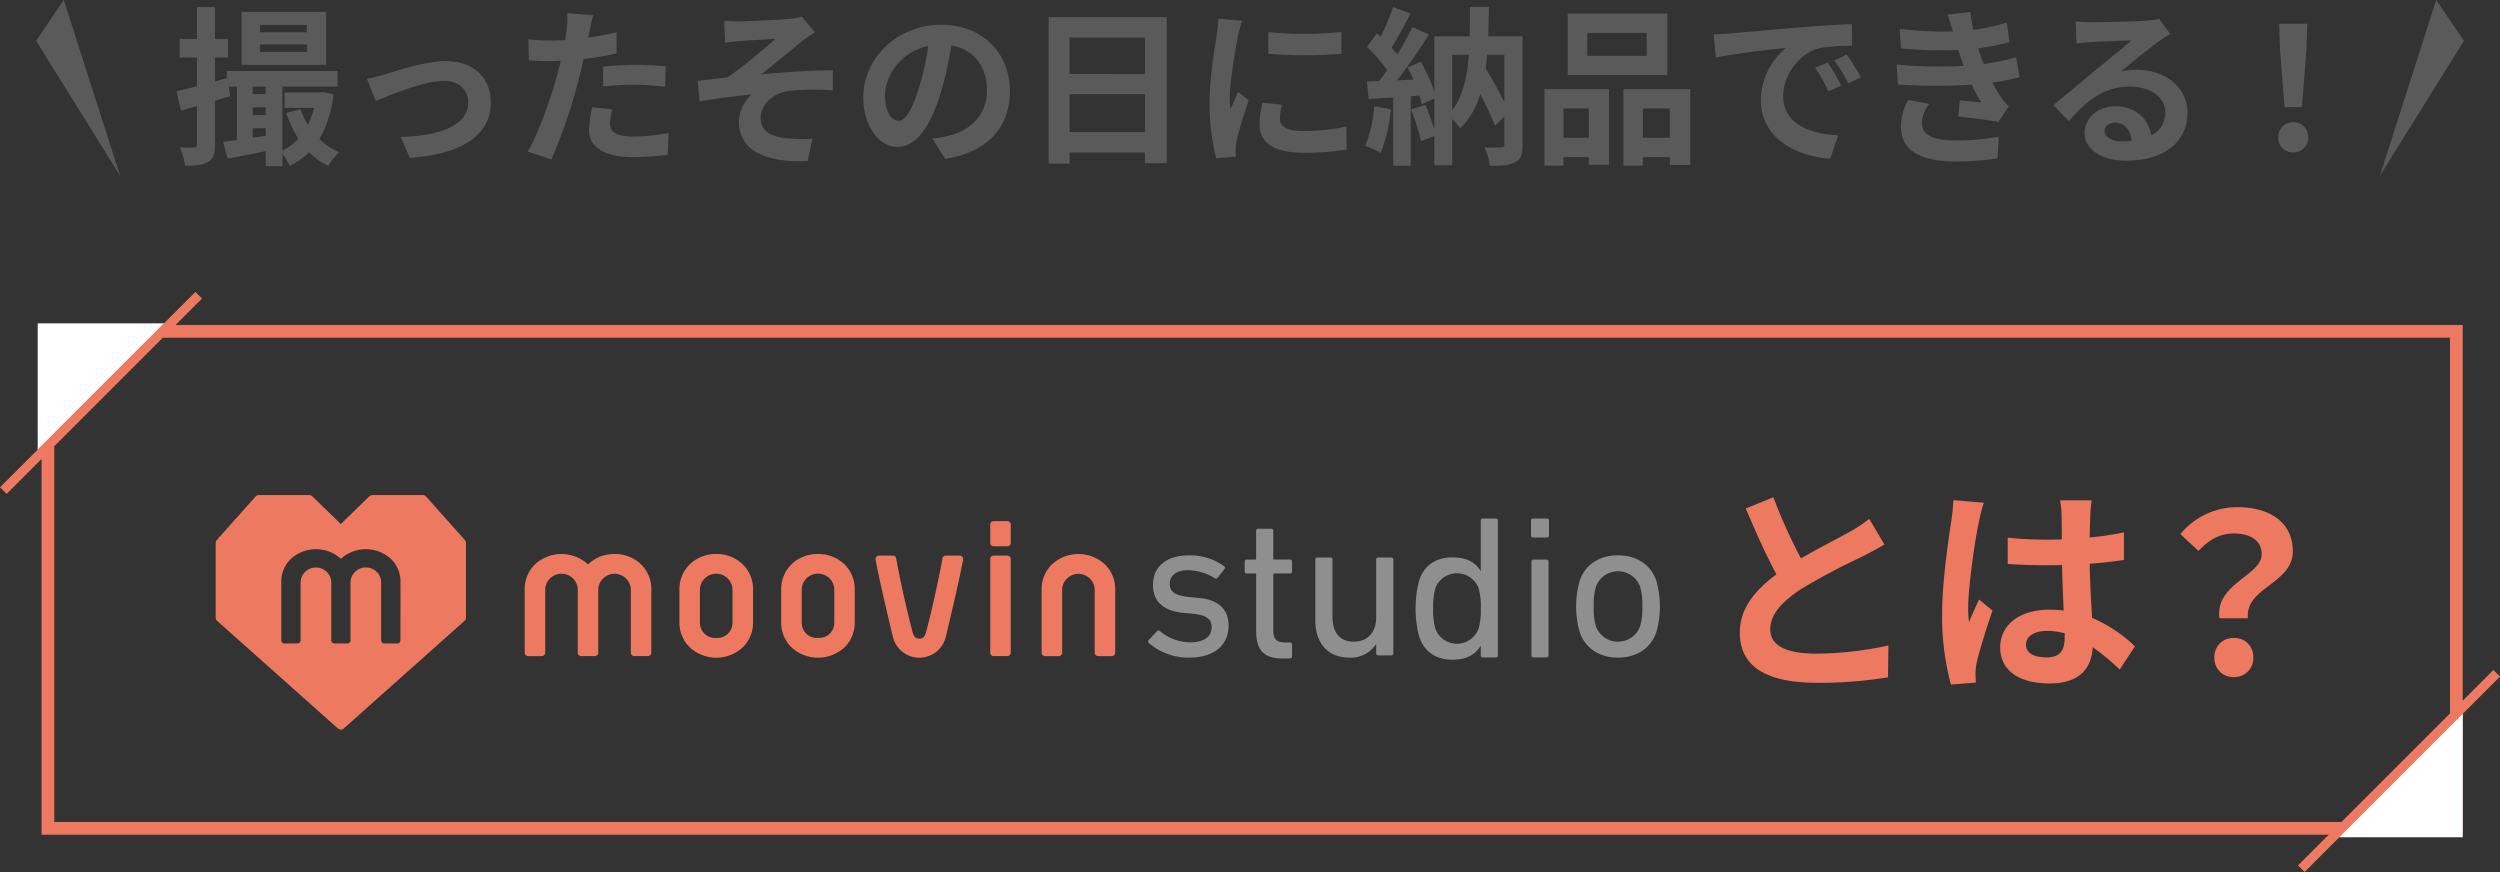 <svg xmlns="http://www.w3.org/2000/svg" width="588.555" height="205.285" viewBox="0 0 588.555 205.285"><rect x="0" y="0" width="588.555" height="205.285" fill="#333333" stroke="none"/><g transform="translate(-11758.723 2433.094)"><g transform="translate(11639.638 -4468.979)"><g transform="translate(0 0.5)"><path d="M22.048-13.364h6.708c-.78-7.228,10.556-8.112,10.556-15.756,0-6.916-5.512-10.4-13.052-10.4a17.3,17.3,0,0,0-13.416,6.344l4.264,3.952c2.548-2.7,5.1-4.108,8.32-4.108,4.056,0,6.552,1.768,6.552,4.888C31.98-23.4,20.956-21.528,22.048-13.364ZM25.428.468A4.4,4.4,0,0,0,30-4.108a4.409,4.409,0,0,0-4.576-4.628,4.438,4.438,0,0,0-4.576,4.628A4.4,4.4,0,0,0,25.428.468Z" transform="translate(619.551 2194.307)" fill="#ee7961"/><path d="M17.16-41.444l-6.5,2.652C13-33.28,15.5-27.716,17.888-23.3,12.9-19.6,9.256-15.288,9.256-9.568c0,8.944,7.852,11.8,18.2,11.8A96.572,96.572,0,0,0,44.148.936l.1-7.488a80.277,80.277,0,0,1-17,1.924c-7.228,0-10.816-1.976-10.816-5.72,0-3.64,2.912-6.6,7.228-9.464a153.92,153.92,0,0,1,14.508-7.7c1.924-.988,3.588-1.872,5.148-2.808l-3.588-6.032a32.493,32.493,0,0,1-4.836,3.172c-2.444,1.4-6.968,3.64-11.232,6.136A123.518,123.518,0,0,1,17.16-41.444ZM76.648-6.76c0-1.976,1.976-3.224,4.94-3.224a16.054,16.054,0,0,1,4.16.572v.936c0,3.068-1.092,4.732-4.264,4.732C78.728-3.744,76.648-4.628,76.648-6.76ZM92.092-40.716H84.656a22.082,22.082,0,0,1,.364,3.432c0,1.092.052,3.224.052,5.772-1.2.052-2.444.052-3.64.052a86.645,86.645,0,0,1-9.1-.468v6.188c3.068.208,6.032.312,9.1.312,1.2,0,2.444,0,3.692-.052.052,3.692.26,7.488.364,10.712a23.134,23.134,0,0,0-3.38-.208c-7.072,0-11.544,3.64-11.544,8.892,0,5.46,4.472,8.476,11.648,8.476,7.02,0,9.828-3.536,10.14-8.528A54.544,54.544,0,0,1,98.7-.884l3.588-5.46A34.032,34.032,0,0,0,92.2-13.052c-.208-3.536-.468-7.7-.572-12.74,2.86-.208,5.564-.52,8.06-.884v-6.5a71.247,71.247,0,0,1-8.06,1.2c.052-2.288.1-4.212.156-5.356A32.565,32.565,0,0,1,92.092-40.716Zm-25.376.572-7.176-.624a49.6,49.6,0,0,1-.52,5.1c-.572,4-2.132,13.832-2.132,21.684a61.076,61.076,0,0,0,2.08,16.64l5.876-.468c-.052-.728-.1-1.612-.1-2.132A14.512,14.512,0,0,1,65-2.392c.624-2.808,2.288-8.112,3.744-12.376l-3.172-2.6c-.78,1.768-1.664,3.536-2.34,5.356a24.579,24.579,0,0,1-.208-3.38c0-5.2,1.716-16.64,2.5-20.124A33.764,33.764,0,0,1,66.716-40.144Z" transform="translate(519.413 2193.892)" fill="#ee7961"/><g transform="translate(169.863 2151.931)"><path d="M437.14,95.362,428.012,85.11a1.054,1.054,0,0,0-.775-.342H415.375a1.061,1.061,0,0,0-.725.293l-6.709,6.528-6.718-6.527a1.051,1.051,0,0,0-.725-.29H388.635a1.04,1.04,0,0,0-.775.342l-9.126,10.249a1,1,0,0,0-.256.664v17.614a.986.986,0,0,0,.338.747l28.434,25.328a1.044,1.044,0,0,0,1.383,0l28.422-25.322a.992.992,0,0,0,.338-.747V96.024a1.011,1.011,0,0,0-.256-.662m-15.162,23.605a.732.732,0,0,1-.218.527.76.76,0,0,1-.535.219H418.19a.761.761,0,0,1-.539-.217.732.732,0,0,1-.22-.529h0V105.133a3.617,3.617,0,0,0-7.21,0v13.834a.732.732,0,0,1-.218.527.761.761,0,0,1-.535.219H406.44a.754.754,0,0,1-.753-.747V105.133a3.623,3.623,0,0,0-7.219,0v13.834a.754.754,0,0,1-.761.747H394.68a.767.767,0,0,1-.538-.218.739.739,0,0,1-.222-.528V105.133a7.385,7.385,0,0,1,2.187-5.27,8.773,8.773,0,0,1,11.849-.088,8.766,8.766,0,0,1,11.843.088,7.41,7.41,0,0,1,2.188,5.27Z" transform="translate(-378.478 -84.768)" fill="#ee7961"/><path d="M464.608,92.954a8.8,8.8,0,0,0-6.349,2.538,8.138,8.138,0,0,0-2.319,5.713v7.91a8.121,8.121,0,0,0,2.319,5.713,9.2,9.2,0,0,0,12.692,0,8.178,8.178,0,0,0,2.309-5.713v-7.91a8.136,8.136,0,0,0-2.314-5.713,8.8,8.8,0,0,0-6.342-2.538m0,19.753a3.551,3.551,0,0,1-3.82-3.271q-.013-.16-.011-.323V101.2a3.84,3.84,0,0,1,7.668,0v7.91a3.551,3.551,0,0,1-3.509,3.6q-.164,0-.323-.011" transform="translate(-322.807 -79.077)" fill="#ee7961"/><path d="M450.668,92.954a8.76,8.76,0,0,0-6.339,2.538A8.116,8.116,0,0,0,442,101.205v7.91a8.119,8.119,0,0,0,2.326,5.713,9.2,9.2,0,0,0,12.69,0,8.136,8.136,0,0,0,2.318-5.713v-7.91a8.094,8.094,0,0,0-2.323-5.713,8.775,8.775,0,0,0-6.349-2.538m0,19.753a3.557,3.557,0,0,1-3.823-3.266q-.013-.164-.011-.323v-7.91a3.838,3.838,0,0,1,7.663,0v7.91a3.551,3.551,0,0,1-3.492,3.6q-.168,0-.337-.011" transform="translate(-332.826 -79.077)" fill="#ee7961"/><path d="M442,92.954a8.8,8.8,0,0,0-6.251,2.444,9.2,9.2,0,0,0-12.59.095,8.1,8.1,0,0,0-2.323,5.713v14.971a.8.8,0,0,0,.792.81h3.228a.812.812,0,0,0,.814-.81h0V101.205a3.837,3.837,0,0,1,7.661,0v14.971a.808.808,0,0,0,.8.81h3.228a.8.8,0,0,0,.8-.8V101.205a3.842,3.842,0,0,1,7.668,0v14.971a.81.81,0,0,0,.808.81h3.222a.807.807,0,0,0,.8-.81V101.205a8.094,8.094,0,0,0-2.323-5.713A8.782,8.782,0,0,0,442,92.954" transform="translate(-348.093 -79.072)" fill="#ee7961"/><path d="M506.618,95.493a9.182,9.182,0,0,0-12.679,0,8.132,8.132,0,0,0-2.324,5.713v14.971a.807.807,0,0,0,.8.81h3.228a.8.8,0,0,0,.808-.794V101.205a3.837,3.837,0,0,1,7.657,0v14.971a.81.81,0,0,0,.81.81h3.221a.8.8,0,0,0,.8-.8V101.205a8.089,8.089,0,0,0-2.324-5.713" transform="translate(-297.172 -79.071)" fill="#ee7961"/><path d="M488.521,93.174H485.3a.8.8,0,0,0-.8.8h0v22.04a.807.807,0,0,0,.8.81h3.218a.812.812,0,0,0,.808-.81V93.974a.808.808,0,0,0-.808-.8" transform="translate(-302.151 -78.913)" fill="#ee7961"/><path d="M488.7,93.173h-3.268a.8.8,0,0,0-.791.663c-1.446,8.053-3.62,16.547-3.9,17.492-.37,1.259-1.061,1.4-1.544,1.4s-1.2-.144-1.548-1.4c-.249-.869-2.475-9.5-3.9-17.494a.8.8,0,0,0-.792-.663h-3.268a.806.806,0,0,0-.794.945c.4,2.2,1.4,7.055,3.959,17.688l.091.4a6.409,6.409,0,0,0,12.506,0l.27-1.143c.817-3.424,2.976-12.509,3.778-16.939a.806.806,0,0,0-.66-.931.778.778,0,0,0-.142-.012" transform="translate(-313.542 -78.918)" fill="#ee7961"/><path d="M488.521,88.272H485.3a.8.8,0,0,0-.8.8h0v4.3a.808.808,0,0,0,.8.811h3.219a.812.812,0,0,0,.808-.811V89.082a.809.809,0,0,0-.808-.8" transform="translate(-302.151 -82.13)" fill="#ee7961"/><path d="M506.355,113.764a.467.467,0,0,1-.012-.663l.012-.012,1.97-2.114a.467.467,0,0,1,.663-.012l.012.012a11.191,11.191,0,0,0,7.117,2.644c3.366,0,5.049-1.443,5.049-3.511,0-1.829-.861-2.834-4.472-3.221l-2.45-.24c-4.52-.482-6.88-2.742-6.88-6.493,0-4.375,3.129-7.019,8.562-7.019a13.759,13.759,0,0,1,8.178,2.549.455.455,0,0,1,.125.635l-.028.039-1.636,2.065a.467.467,0,0,1-.652.108l-.02-.016a12.138,12.138,0,0,0-6.2-1.875c-2.887,0-4.378,1.3-4.378,3.173,0,1.829,1.106,2.789,4.52,3.121l2.4.242c4.663.43,6.925,2.789,6.925,6.492,0,4.519-3.271,7.554-9.281,7.554a14.311,14.311,0,0,1-9.522-3.464" transform="translate(-286.704 -78.946)" fill="#8f8f8f"/><path d="M528.277,119.832c-4.47,0-6.2-2.02-6.2-6.54V100.114a.253.253,0,0,0-.215-.289.246.246,0,0,0-.072,0H519.86a.46.46,0,0,1-.48-.43V97.035a.456.456,0,0,1,.431-.48h1.974a.255.255,0,0,0,.287-.289V89.774a.458.458,0,0,1,.43-.482.227.227,0,0,1,.05,0h3.079a.457.457,0,0,1,.479.43.219.219,0,0,1,0,.047v6.49a.257.257,0,0,0,.215.289.238.238,0,0,0,.07,0h3.658a.458.458,0,0,1,.479.437.193.193,0,0,1,0,.045v2.31a.458.458,0,0,1-.43.482h-3.7a.257.257,0,0,0-.291.215.547.547,0,0,0,0,.072v13.032c0,2.307.868,2.934,2.934,2.934h1.011a.457.457,0,0,1,.479.43.178.178,0,0,1,0,.044v2.789a.457.457,0,0,1-.43.482h-.052Z" transform="translate(-277.131 -81.361)" fill="#8f8f8f"/><path d="M543.929,116.47a.458.458,0,0,1-.482-.43v-2.212H543.4A7.03,7.03,0,0,1,537.1,117c-5.049,0-7.983-3.462-7.983-8.7V93.917a.458.458,0,0,1,.431-.482h3.121a.459.459,0,0,1,.482.43.224.224,0,0,1,0,.049v13.416c0,3.751,1.685,5.918,5.1,5.918,3.127,0,5.192-2.21,5.192-5.674V93.917a.459.459,0,0,1,.43-.482H547a.458.458,0,0,1,.482.43v22.129a.46.46,0,0,1-.43.482H547Z" transform="translate(-270.237 -78.729)" fill="#8f8f8f"/><path d="M559.118,120.624a.457.457,0,0,1-.479-.43.211.211,0,0,1,0-.045v-2.216h-.05c-1.106,1.829-3.076,3.222-6.54,3.222-3.992,0-6.779-1.872-7.933-5.528a26.37,26.37,0,0,1,0-13.032c1.154-3.659,3.94-5.531,7.933-5.531,3.464,0,5.434,1.345,6.54,3.174h.05V88.4a.458.458,0,0,1,.43-.48h3.121a.458.458,0,0,1,.482.43.212.212,0,0,1,0,.047v31.744a.458.458,0,0,1-.43.48h-3.124Zm-1.009-6.735a14.787,14.787,0,0,0,.532-4.807,14.987,14.987,0,0,0-.532-4.807,5.448,5.448,0,0,0-10.148,0,16.519,16.519,0,0,0-.527,4.807,16.041,16.041,0,0,0,.527,4.807,5.421,5.421,0,0,0,10.148,0" transform="translate(-260.815 -82.393)" fill="#8f8f8f"/><path d="M559.282,92.393a.457.457,0,0,1-.482-.43.216.216,0,0,1,0-.049V88.4a.454.454,0,0,1,.43-.48.245.245,0,0,1,.051,0h3.271a.455.455,0,0,1,.481.43.248.248,0,0,1,0,.049v3.509a.455.455,0,0,1-.43.48.229.229,0,0,1-.049,0Zm.095,28.229a.458.458,0,0,1-.481-.43V98.069a.458.458,0,0,1,.43-.482h3.121a.457.457,0,0,1,.48.43.216.216,0,0,1,0,.047v22.072a.457.457,0,0,1-.43.482h-.038Z" transform="translate(-249.144 -82.393)" fill="#8f8f8f"/><path d="M565.632,111.023a22.55,22.55,0,0,1,0-11.687c1.249-3.943,4.617-6.2,9.087-6.2s7.839,2.26,9.089,6.2a22.546,22.546,0,0,1,0,11.687c-1.249,3.892-4.617,6.2-9.089,6.2s-7.838-2.309-9.087-6.2m14.282-1.154a15.063,15.063,0,0,0,.529-4.712,14.766,14.766,0,0,0-.529-4.667,5.545,5.545,0,0,0-10.388,0,14.826,14.826,0,0,0-.527,4.667,15.174,15.174,0,0,0,.527,4.712,5.544,5.544,0,0,0,10.388,0" transform="translate(-244.58 -78.947)" fill="#8f8f8f"/></g></g><path d="M3,3V117H567V3H3M0,0H570V120H0Z" transform="translate(128.863 2112.392)" fill="#ee7961"/><g transform="translate(-0.499)"><path d="M30,0V30H0Z" transform="translate(669.361 2203)" fill="#fff"/><path d="M.778,46.778-.778,45.222l46-46L46.778.778Z" transform="translate(661.361 2194.392)" fill="#ee7961"/></g><path d="M29.807,0V29.807H0Z" transform="translate(157.766 2141.807) rotate(180)" fill="#fff"/><path d="M.778,46.778-.778,45.222l46-46L46.778.778Z" transform="translate(119.863 2105.392)" fill="#ee7961"/></g><g transform="translate(11671.053 -19215.855)"><path d="M-228.04-27.92h-11.04v-1.72h11.04Zm0,4.64h-11.04v-1.76h11.04Zm4.56-9.44H-243.4v12.48h19.92ZM-240.8-3.08V-5.32h3.08v1.8Zm0-7.16h3.08V-8.4h-3.08Zm3.08-4.88v1.76h-3.08v-1.76Zm13.48,1.32-.76.08h-8.28v3.6h6.96a17.586,17.586,0,0,1-1.48,4,20.555,20.555,0,0,1-1.72-3.68l-3.36.88a27.339,27.339,0,0,0,2.84,6.08A12.691,12.691,0,0,1-233.8-.08V-15.12h13V-18.8h-26.08v1.68l-2.8.8v-5.64h3.08v-4.36h-3.08v-7.52h-4.24v7.52H-258v4.36h4.08v6.76c-1.8.48-3.44.88-4.8,1.16l1.04,4.56c1.16-.32,2.44-.68,3.76-1.04v9.04c0,.56-.2.72-.68.72s-1.88,0-3.32-.08a17.149,17.149,0,0,1,1.2,4.32c2.56.04,4.28-.12,5.44-.88,1.24-.72,1.6-1.88,1.6-4.08V-11.8l3.56-1.08-.32-2.24h1.92v12.6c-1.2.16-2.28.28-3.24.4l1.08,3.96c2.6-.48,5.76-1.12,8.96-1.76V3.64h3.92V.68a16.81,16.81,0,0,1,1.72,2.84,15.593,15.593,0,0,0,4.56-3.2A16.421,16.421,0,0,0-223,3.56,14.464,14.464,0,0,1-220.4.32a15.344,15.344,0,0,1-4.68-3.08,27.154,27.154,0,0,0,3.32-10.56Zm10.36-3.12,2.08,5.2c3.4-1.44,11.4-4.76,16.04-4.76,3.48,0,5.72,2.08,5.72,5.08,0,5.44-6.72,7.88-15.88,8.12l2.12,4.92c12.72-.8,19.08-5.72,19.08-12.96,0-6.04-4.24-9.8-10.56-9.8-4.84,0-11.64,2.28-14.36,3.12C-210.84-17.64-212.68-17.16-213.88-16.92Zm57.76,7.16-4.76-.48a27.971,27.971,0,0,0-.72,5.36c0,4.04,3.64,6.36,10.36,6.36a64.211,64.211,0,0,0,8.16-.56l.2-5.12a46.943,46.943,0,0,1-8.32.84c-4.28,0-5.48-1.32-5.48-3.08A13.7,13.7,0,0,1-156.12-9.76Zm-4.52-22.16-6.12-.48a20.5,20.5,0,0,1-.12,4.04q-.12.96-.36,2.28-1.86.12-3.6.12a39.584,39.584,0,0,1-5.04-.32l.12,5c1.4.08,2.92.16,4.84.16.84,0,1.72-.04,2.64-.08-.24,1.16-.56,2.28-.84,3.36-1.48,5.6-4.52,14-6.92,18l5.56,1.88a124.3,124.3,0,0,0,6.36-18.52c.44-1.64.84-3.4,1.2-5.12a73.636,73.636,0,0,0,7.8-1.32v-5c-2.2.52-4.44.96-6.68,1.28.12-.56.24-1.08.32-1.52C-161.32-29.04-160.96-30.84-160.64-31.92Zm2.36,12.08v4.68a68.726,68.726,0,0,1,7.72-.4,58.64,58.64,0,0,1,6.88.48l.12-4.8a70.342,70.342,0,0,0-7.04-.36C-153.16-20.24-156.04-20.04-158.28-19.84ZM-129.8-30.6l.24,5.12c1.28-.16,2.6-.28,3.6-.36,1.64-.16,6.56-.4,8.2-.52A118.74,118.74,0,0,1-129-17.28c-2.12.24-4.92.6-7.04.8l.48,4.84c4-.68,8.48-1.28,12.16-1.6a9.228,9.228,0,0,0-2.92,6.32c0,6.68,5.96,9.76,16.2,9.32l1.08-5.24a35.9,35.9,0,0,1-6.12-.12c-3.56-.4-6.04-1.64-6.04-4.8,0-3.28,3.04-5.88,6.72-6.36a60.611,60.611,0,0,1,10.28-.12v-4.72c-4.88,0-11.52.44-16.88.96,2.76-2.12,6.68-5.44,9.52-7.72.84-.68,2.32-1.64,3.16-2.2l-3.16-3.68a14.735,14.735,0,0,1-2.76.52c-2.44.24-9.96.6-11.68.6C-127.36-30.48-128.52-30.52-129.8-30.6Zm67.28,16.52c0-8.72-6.24-15.6-16.16-15.6-10.36,0-18.36,7.88-18.36,17.12,0,6.76,3.68,11.64,8.12,11.64,4.36,0,7.8-4.96,10.2-13.04a80.894,80.894,0,0,0,2.4-10.84c5.4.92,8.4,5.04,8.4,10.56,0,5.84-4,9.52-9.12,10.72a30.765,30.765,0,0,1-3.72.64l3,4.76C-67.68.32-62.52-5.64-62.52-14.08Zm-29.4,1c0-4.4,3.56-10.24,10.16-11.6A60.04,60.04,0,0,1-83.88-15c-1.64,5.4-3.2,7.92-4.88,7.92C-90.32-7.08-91.92-9.04-91.92-13.08ZM-48.48-4.4v-8.96h17.76V-4.4Zm17.76-22.28v8.6H-48.48v-8.6Zm-22.68-4.8V3h4.92V.4h17.76V2.92h5.12v-34.4Zm51.72,3.52v5.12a107.358,107.358,0,0,0,17.2,0V-28A82.253,82.253,0,0,1-1.68-27.96Zm3.2,17.08-4.6-.44a24.437,24.437,0,0,0-.68,5.2C-3.76-2-.44.44,6.44.44A56.648,56.648,0,0,0,16.76-.32l-.08-5.4A47.284,47.284,0,0,1,6.64-4.68c-4.08,0-5.6-1.08-5.6-2.84A13.577,13.577,0,0,1,1.52-10.88ZM-7.84-30.64l-5.6-.48c-.04,1.28-.28,2.8-.4,3.92-.44,3.08-1.68,9.84-1.68,15.84A51.133,51.133,0,0,0-13.96,1.72l4.64-.32C-9.36.84-9.4.2-9.4-.24a12.07,12.07,0,0,1,.2-1.88c.44-2.12,1.76-6.48,2.88-9.8L-8.8-13.88c-.56,1.32-1.2,2.72-1.8,4.08a19.3,19.3,0,0,1-.16-2.6c0-4,1.4-12,1.92-14.68C-8.68-27.8-8.16-29.8-7.84-30.64ZM23.24-10.48A29.083,29.083,0,0,1,21.12-1.2,23.512,23.512,0,0,1,24.76.52,36.982,36.982,0,0,0,27.16-9.8ZM53.88-22.6v11.2c-1.2-2.52-2.84-5.44-4.4-8.04.16-1,.24-2.08.36-3.16Zm-12.28,0h3.92c-.4,5.36-1.4,9.76-3.92,13.04Zm16.56-4.36H50.08c.08-2.2.12-4.52.16-6.92H45.8c0,2.44-.04,4.72-.08,6.92H37.4v13.08a40.54,40.54,0,0,0-3.16-7.08l-3.16,1.32c.48.88.96,1.88,1.4,2.88l-3.84.16c2.52-3.24,5.28-7.28,7.48-10.76l-3.88-1.8a72.54,72.54,0,0,1-3.56,6.48c-.4-.48-.84-1.04-1.36-1.6,1.44-2.24,3.04-5.32,4.48-8.04l-4.12-1.52a50.707,50.707,0,0,1-2.92,6.96c-.32-.28-.64-.56-.92-.8l-2.28,3.24A39.252,39.252,0,0,1,26.28-19c-.64.92-1.28,1.8-1.88,2.56l-2.88.12.4,4.12,5.8-.36V3.52h4.12V-12.84L33.88-13a19.176,19.176,0,0,1,.52,2.04l3-1.36V-5a45.987,45.987,0,0,0-2.12-5.8L31.92-9.76a47.33,47.33,0,0,1,2.32,7.44L37.4-3.48V3.4h4.2V-7.48a10.033,10.033,0,0,1,1.88,2.2,18.587,18.587,0,0,0,4.72-8.08,76.665,76.665,0,0,1,3.48,7.44l2.2-2.12v6.52c0,.56-.16.72-.68.72-.56,0-2.4.04-4.04-.04a14.423,14.423,0,0,1,1.32,4.36c2.72,0,4.6-.12,5.96-.84S58.16.76,58.16-1.4Zm29.24,4.6h-14v-5.4h14Zm4.84-9.96H68.8v14.48H92.24ZM73.76-9.96v6.88H67.8V-9.96ZM63.32,3.48H67.8v-2h5.96v1.8h4.76v-17.8H63.32ZM86.48-3.08V-9.96h6.36v6.88ZM81.92-14.52v18h4.56v-2h6.36V3.32h4.8V-14.52Zm21.24-12.92.52,5.48c4.64-1,12.8-1.88,16.56-2.28a16,16,0,0,0-5.96,12.36c0,8.68,7.92,13.16,16.32,13.72l1.88-5.48c-6.8-.36-12.96-2.72-12.96-9.32,0-4.76,3.64-9.92,8.48-11.2a41.554,41.554,0,0,1,7.72-.56l-.04-5.12c-2.84.12-7.2.36-11.32.72-7.32.6-13.92,1.2-17.28,1.48C106.32-27.56,104.76-27.48,103.16-27.44ZM130-20.8l-2.96,1.24A30.862,30.862,0,0,1,130.16-14l3.04-1.36A49.648,49.648,0,0,0,130-20.8Zm4.48-1.84-2.92,1.36a35.189,35.189,0,0,1,3.28,5.4l3-1.44A59.831,59.831,0,0,0,134.48-22.64Zm11.76,2.32.28,4.72a148.757,148.757,0,0,0,17.4.04c.64,1.36,1.4,2.76,2.24,4.16-1.2-.12-3.36-.32-5.04-.48l-.4,3.8c2.92.32,7.24.84,9.48,1.28l2.44-3.68a12.193,12.193,0,0,1-1.8-2.04,36.4,36.4,0,0,1-2.08-3.56,53.6,53.6,0,0,0,6.4-1.24l-.8-4.72a51.64,51.64,0,0,1-7.64,1.6c-.24-.64-.48-1.24-.68-1.8-.2-.6-.4-1.24-.6-1.88a58.313,58.313,0,0,0,7.36-1.48l-.64-4.6a45.975,45.975,0,0,1-7.88,1.72q-.42-2.04-.72-4.2l-5.36.6c.48,1.4.88,2.68,1.28,3.96a83.205,83.205,0,0,1-12.52-.6l.28,4.6a93.523,93.523,0,0,0,13.48.36c.24.68.48,1.44.8,2.36.16.44.32.92.52,1.4A102.5,102.5,0,0,1,146.24-20.32Zm7.68,9.28L148.96-12a13.283,13.283,0,0,0-1.72,6.44c.08,5.72,5.04,8.08,13.04,8.08A61.437,61.437,0,0,0,170,1.76l.28-5.08a52.646,52.646,0,0,1-10.04.88c-5.28,0-8.08-1.2-8.08-4.16A7.507,7.507,0,0,1,153.92-11.04ZM195.2-4.72c0-1,.96-1.92,2.48-1.92,2.16,0,3.64,1.68,3.88,4.28a20.883,20.883,0,0,1-2.32.12C196.84-2.24,195.2-3.24,195.2-4.72Zm-6.8-25.76.16,5.2c.92-.12,2.2-.24,3.28-.32,2.12-.12,7.64-.36,9.68-.4-1.96,1.72-6.12,5.08-8.36,6.92-2.36,1.96-7.2,6.04-10.04,8.32L186.76-7c4.28-4.88,8.28-8.12,14.4-8.12,4.72,0,8.32,2.44,8.32,6.04a5.8,5.8,0,0,1-3.32,5.44c-.56-3.8-3.56-6.84-8.52-6.84-4.24,0-7.16,3-7.16,6.24,0,4,4.2,6.56,9.76,6.56,9.68,0,14.48-5,14.48-11.32,0-5.84-5.16-10.08-11.96-10.08a15.626,15.626,0,0,0-3.8.44c2.52-2,6.72-5.52,8.88-7.04.92-.68,1.88-1.24,2.8-1.84l-2.6-3.56a17.477,17.477,0,0,1-3.04.44c-2.28.2-10.84.36-12.96.36A27.758,27.758,0,0,1,188.4-30.48Zm49.16,20.2h4.08l1.08-13.68.2-5.96h-6.64l.2,5.96ZM239.6.36a3.4,3.4,0,0,0,3.52-3.52,3.414,3.414,0,0,0-3.52-3.56,3.414,3.414,0,0,0-3.52,3.56A3.382,3.382,0,0,0,239.6.36Z" transform="translate(387.947 16818.27)" fill="#5a5a5a"/><path d="M1109.949,7079.688l-13.26-41.391-6.525,9.6Z" transform="translate(-994.002 9744.465)" fill="#5a5a5a"/><path d="M1090.164,7079.688l13.26-41.391,6.525,9.6Z" transform="translate(-442.216 9744.465)" fill="#5a5a5a"/></g></g></svg>
